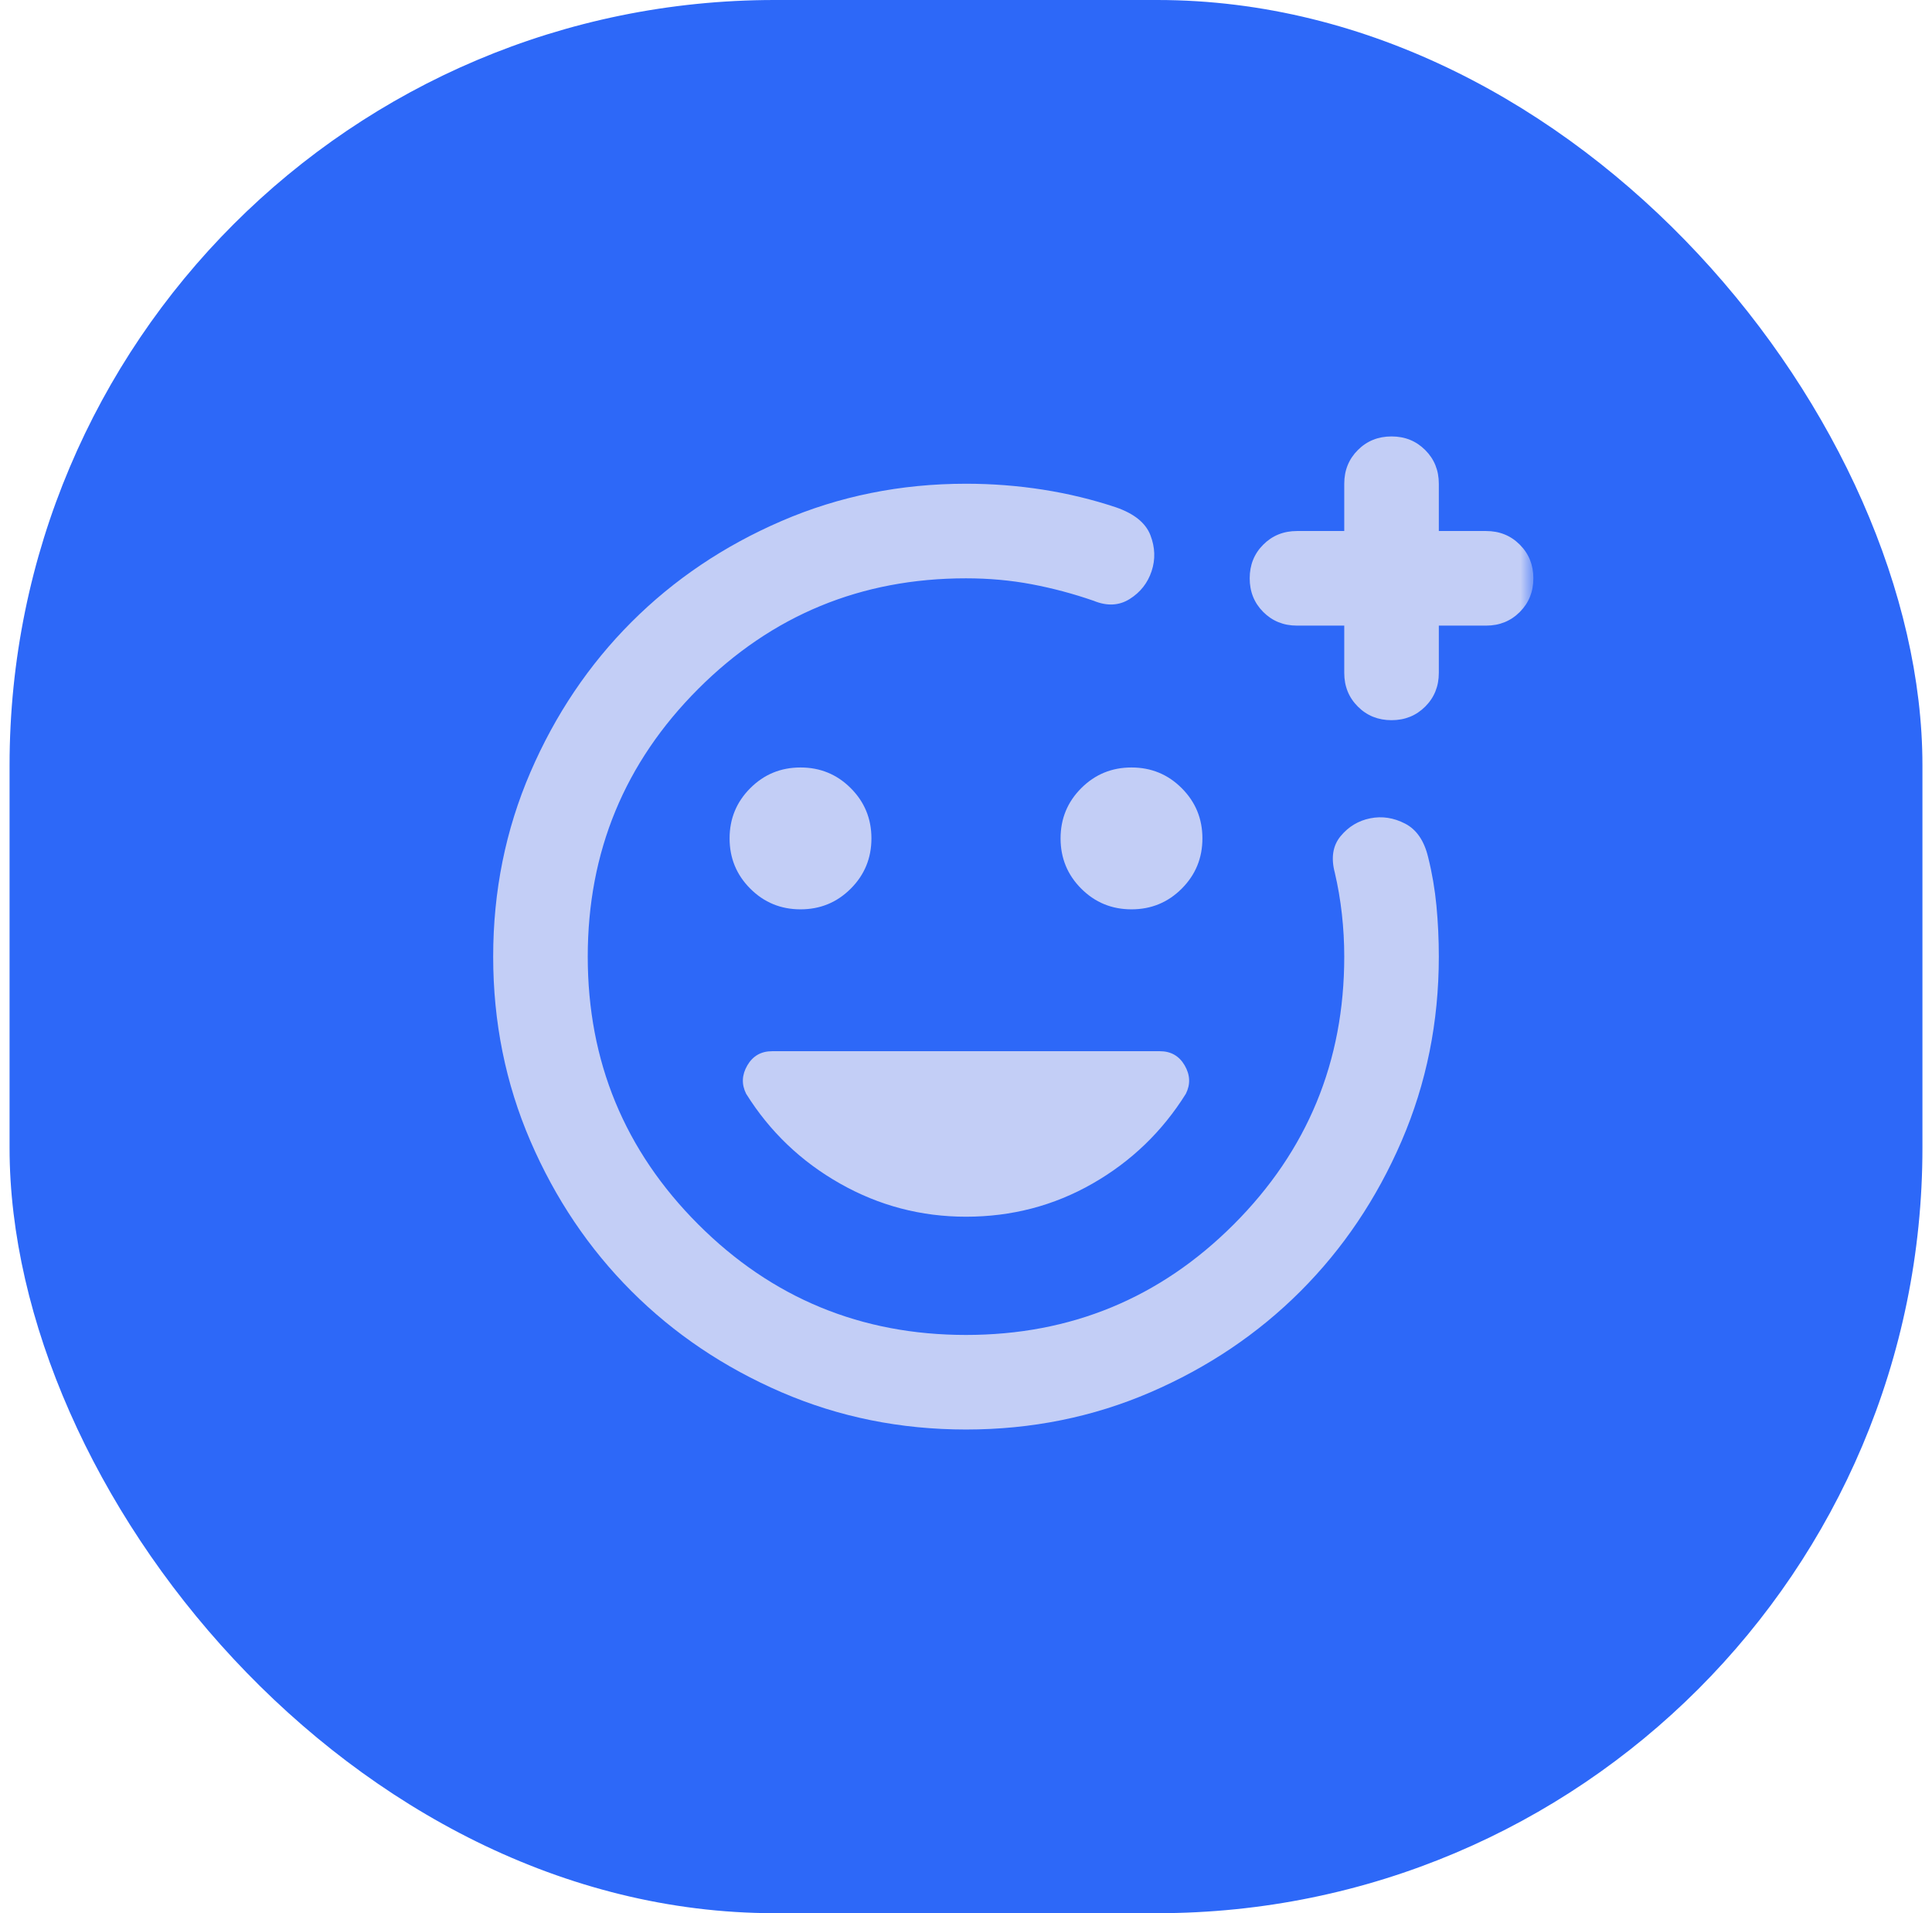 <svg width="101" height="100" viewBox="0 0 101 100" fill="none" xmlns="http://www.w3.org/2000/svg">
<rect x="0.5" width="100" height="100" rx="40" fill="#2D68F8"/>
<mask id="mask0_198_2157" style="mask-type:alpha" maskUnits="userSpaceOnUse" x="20" y="20" width="61" height="60">
<rect x="20.839" y="20.34" width="59.322" height="59.322" fill="#D9D9D9"/>
</mask>
<g mask="url(#mask0_198_2157)">
<path d="M50.5 74.719C47.081 74.719 43.867 74.07 40.86 72.773C37.853 71.475 35.237 69.714 33.012 67.489C30.788 65.265 29.027 62.649 27.729 59.642C26.431 56.634 25.782 53.421 25.782 50.002C25.782 46.583 26.431 43.369 27.729 40.362C29.027 37.355 30.788 34.739 33.012 32.514C35.237 30.29 37.853 28.528 40.86 27.231C43.867 25.933 47.081 25.284 50.5 25.284C51.859 25.284 53.198 25.387 54.517 25.593C55.835 25.799 57.112 26.108 58.348 26.52C59.295 26.85 59.893 27.334 60.14 27.972C60.387 28.611 60.408 29.239 60.202 29.857C59.996 30.475 59.615 30.959 59.058 31.309C58.502 31.659 57.874 31.69 57.174 31.402C56.103 31.031 55.021 30.743 53.929 30.537C52.838 30.331 51.695 30.228 50.5 30.228C45.021 30.228 40.355 32.154 36.504 36.005C32.652 39.857 30.726 44.523 30.726 50.002C30.726 55.481 32.652 60.146 36.504 63.998C40.355 67.85 45.021 69.776 50.5 69.776C55.979 69.776 60.645 67.85 64.496 63.998C68.348 60.146 70.274 55.481 70.274 50.002C70.274 49.26 70.233 48.519 70.15 47.777C70.068 47.036 69.944 46.315 69.78 45.614C69.574 44.832 69.677 44.193 70.089 43.699C70.501 43.204 71.016 42.895 71.633 42.772C72.251 42.648 72.859 42.741 73.456 43.05C74.054 43.359 74.455 43.946 74.661 44.811C74.867 45.635 75.011 46.48 75.094 47.345C75.176 48.21 75.218 49.096 75.218 50.002C75.218 53.421 74.569 56.634 73.271 59.642C71.973 62.649 70.212 65.265 67.988 67.489C65.763 69.714 63.147 71.475 60.14 72.773C57.133 74.07 53.919 74.719 50.5 74.719ZM70.274 32.7H67.802C67.102 32.7 66.515 32.463 66.041 31.989C65.567 31.515 65.331 30.928 65.331 30.228C65.331 29.527 65.567 28.94 66.041 28.467C66.515 27.993 67.102 27.756 67.802 27.756H70.274V25.284C70.274 24.584 70.511 23.997 70.985 23.523C71.458 23.049 72.045 22.812 72.746 22.812C73.446 22.812 74.033 23.049 74.507 23.523C74.981 23.997 75.218 24.584 75.218 25.284V27.756H77.689C78.39 27.756 78.977 27.993 79.45 28.467C79.924 28.94 80.161 29.527 80.161 30.228C80.161 30.928 79.924 31.515 79.45 31.989C78.977 32.463 78.39 32.7 77.689 32.7H75.218V35.171C75.218 35.872 74.981 36.459 74.507 36.932C74.033 37.406 73.446 37.643 72.746 37.643C72.045 37.643 71.458 37.406 70.985 36.932C70.511 36.459 70.274 35.872 70.274 35.171V32.7ZM59.151 47.53C60.181 47.53 61.056 47.17 61.777 46.449C62.498 45.728 62.859 44.852 62.859 43.822C62.859 42.792 62.498 41.917 61.777 41.196C61.056 40.475 60.181 40.115 59.151 40.115C58.121 40.115 57.246 40.475 56.525 41.196C55.804 41.917 55.444 42.792 55.444 43.822C55.444 44.852 55.804 45.728 56.525 46.449C57.246 47.17 58.121 47.53 59.151 47.53ZM41.849 47.53C42.879 47.53 43.754 47.17 44.475 46.449C45.196 45.728 45.556 44.852 45.556 43.822C45.556 42.792 45.196 41.917 44.475 41.196C43.754 40.475 42.879 40.115 41.849 40.115C40.819 40.115 39.944 40.475 39.223 41.196C38.502 41.917 38.141 42.792 38.141 43.822C38.141 44.852 38.502 45.728 39.223 46.449C39.944 47.17 40.819 47.53 41.849 47.53ZM50.5 63.596C52.889 63.596 55.093 63.02 57.112 61.866C59.13 60.713 60.758 59.147 61.994 57.17C62.241 56.675 62.22 56.181 61.932 55.687C61.644 55.192 61.211 54.945 60.634 54.945H40.366C39.789 54.945 39.356 55.192 39.068 55.687C38.78 56.181 38.759 56.675 39.006 57.17C40.242 59.147 41.88 60.713 43.919 61.866C45.958 63.02 48.152 63.596 50.5 63.596Z" fill="#C3CEF6"/>
</g>
</svg>
